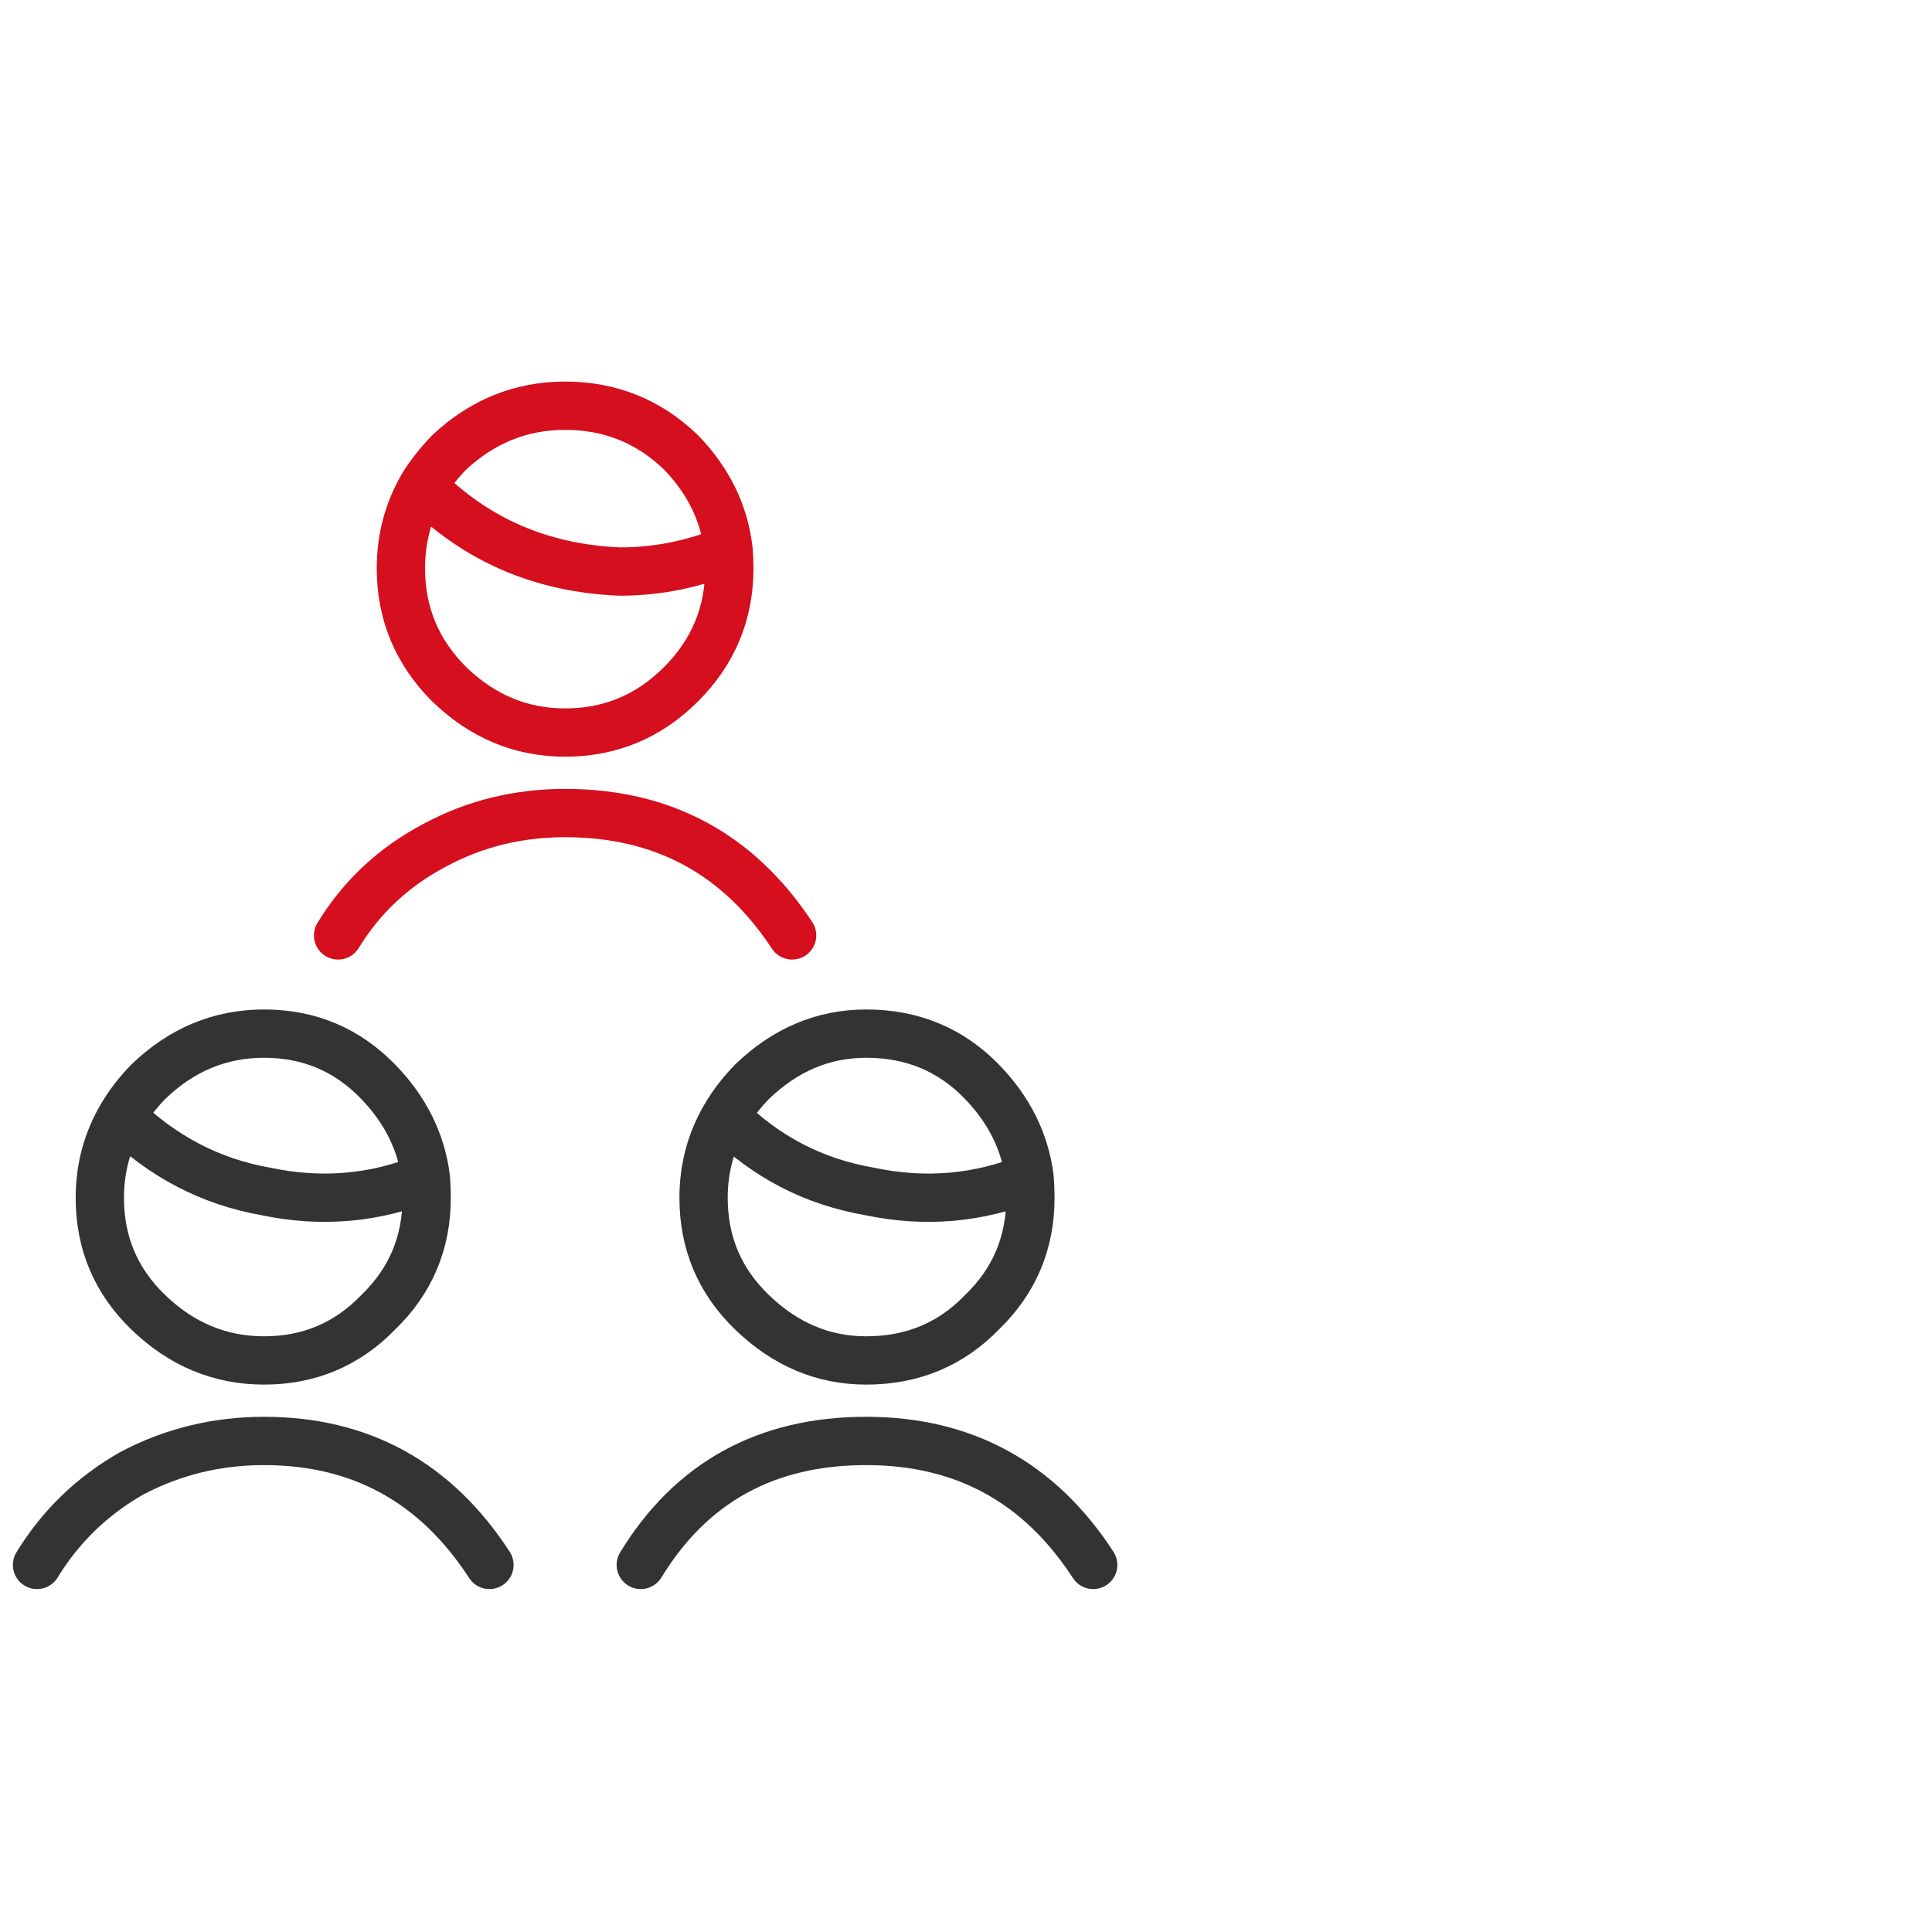 
<svg xmlns="http://www.w3.org/2000/svg" version="1.1" xmlns:xlink="http://www.w3.org/1999/xlink" preserveAspectRatio="none" x="0px" y="0px" width="60px" height="60px" viewBox="0 0 60 60">
<defs>
<path id="Layer0_0_1_STROKES" stroke="#D50F1E" stroke-width="1.5" stroke-linejoin="round" stroke-linecap="round" fill="none" d="
M 19.25 17.75
Q 15.6 17.6 13.125 15.1 12.45 16.267 12.45 17.65 12.45 19.75 13.95 21.25 15.5 22.75 17.55 22.75 19.65 22.75 21.15 21.25 22.65 19.75 22.65 17.65 22.65 17.351 22.625 17.075 20.983 17.75 19.25 17.75 Z
M 22.625 17.075
Q 22.431 15.374 21.15 14.05 19.65 12.6 17.55 12.6 15.5 12.6 13.95 14.05 13.462 14.554 13.125 15.1
M 24.6 29.05
Q 22.1 25.25 17.55 25.25 15.35 25.25 13.5 26.25 11.6 27.25 10.5 29.05"/>

<path id="Layer0_0_2_STROKES" stroke="#333333" stroke-width="1.5" stroke-linejoin="round" stroke-linecap="round" fill="none" d="
M 3.775 34.675
Q 5.7 36.55 8.25 37 10.83 37.546 13.225 36.575 13.013 34.905 11.75 33.6 10.3 32.1 8.2 32.1 6.15 32.1 4.6 33.6 4.103 34.114 3.775 34.675 3.1 35.829 3.1 37.2 3.1 39.3 4.6 40.75 6.15 42.25 8.2 42.25 10.3 42.25 11.75 40.75 13.25 39.3 13.25 37.2 13.25 36.877 13.225 36.575
M 15.2 48.6
Q 12.7 44.75 8.2 44.75 6 44.75 4.1 45.75 2.25 46.8 1.15 48.6
M 22.525 34.675
Q 24.4 36.55 27 37 29.58 37.546 31.975 36.575 31.763 34.905 30.5 33.6 29.05 32.1 26.9 32.1 24.9 32.1 23.35 33.6 22.853 34.114 22.525 34.675 21.85 35.829 21.85 37.2 21.85 39.3 23.35 40.75 24.9 42.25 26.9 42.25 29.05 42.25 30.5 40.75 32 39.3 32 37.2 32 36.877 31.975 36.575
M 33.95 48.6
Q 31.45 44.75 26.9 44.75 22.25 44.75 19.9 48.6"/>
</defs>

<g transform="matrix( 1, 0, 0, 1, 0,0) ">
<use xlink:href="#Layer0_0_1_STROKES"/>

<use xlink:href="#Layer0_0_2_STROKES"/>
</g>
</svg>
